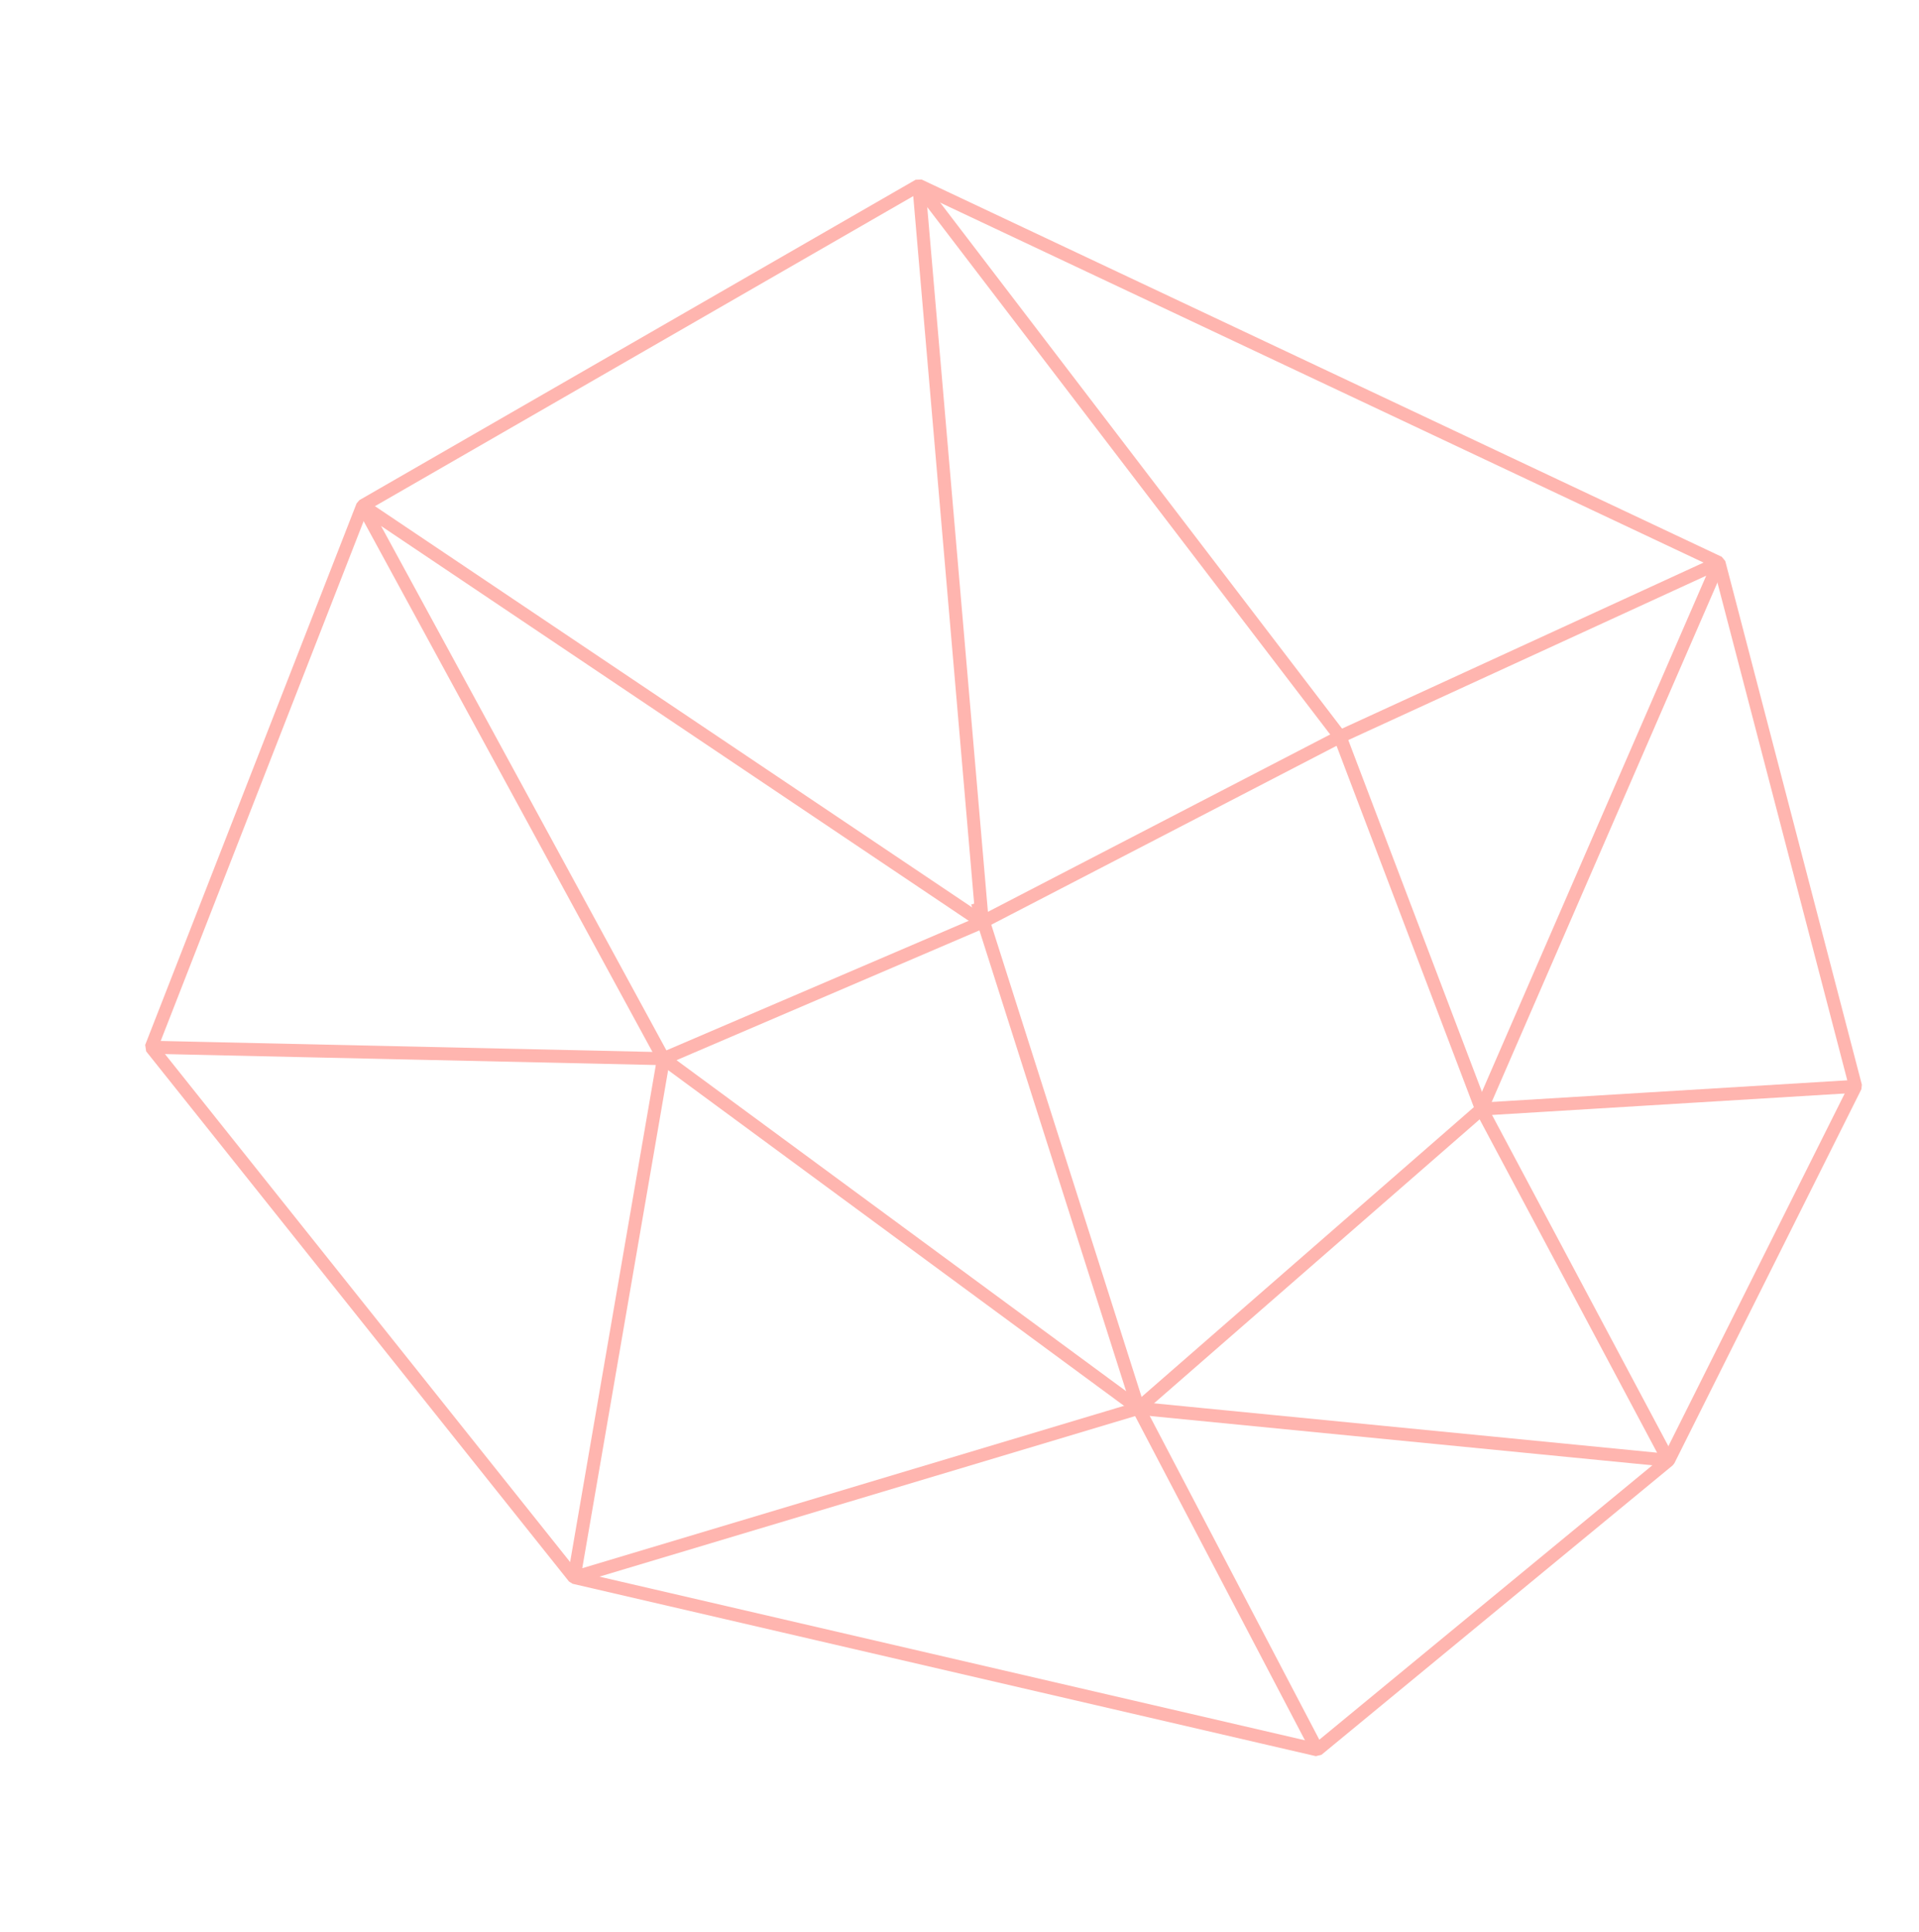 <?xml version="1.0" encoding="UTF-8"?> <!-- Generator: Adobe Illustrator 17.1.0, SVG Export Plug-In . SVG Version: 6.00 Build 0) --> <svg xmlns="http://www.w3.org/2000/svg" xmlns:xlink="http://www.w3.org/1999/xlink" id="Слой_1" x="0px" y="0px" viewBox="0 0 118 118.8" xml:space="preserve"> <g> <polygon fill="none" stroke="#FFB5AF" stroke-width="0.8" stroke-linejoin="bevel" stroke-miterlimit="10" points="35.3,97 9.3,64.4 22.3,31.1 56.5,11.4 105.7,34.6 114.1,66.8 102.6,89.8 81,107.6 "></polygon> <polygon fill="none" stroke="#FFB5AF" stroke-width="0.8" stroke-linejoin="bevel" stroke-miterlimit="10" points="40.8,65.1 60.4,56.7 82.4,45.3 91.1,68.2 70,86.6 "></polygon> <polyline fill="none" stroke="#FFB5AF" stroke-width="0.8" stroke-linejoin="bevel" stroke-miterlimit="10" points="9.3,64.4 40.8,65.1 35.3,97 70,86.6 81,107.6 "></polyline> <polyline fill="none" stroke="#FFB5AF" stroke-width="0.8" stroke-linejoin="bevel" stroke-miterlimit="10" points="114.1,66.8 91.1,68.2 102.6,89.8 70,86.6 60.1,55.5 "></polyline> <polyline fill="none" stroke="#FFB5AF" stroke-width="0.8" stroke-linejoin="bevel" stroke-miterlimit="10" points="56.5,11.4 82.4,45.3 105.7,34.6 91.1,68.2 "></polyline> <polyline fill="none" stroke="#FFB5AF" stroke-width="0.8" stroke-linejoin="bevel" stroke-miterlimit="10" points="40.8,65.1 22.3,31.1 60.4,56.7 56.5,11.4 "></polyline> </g> </svg> 
